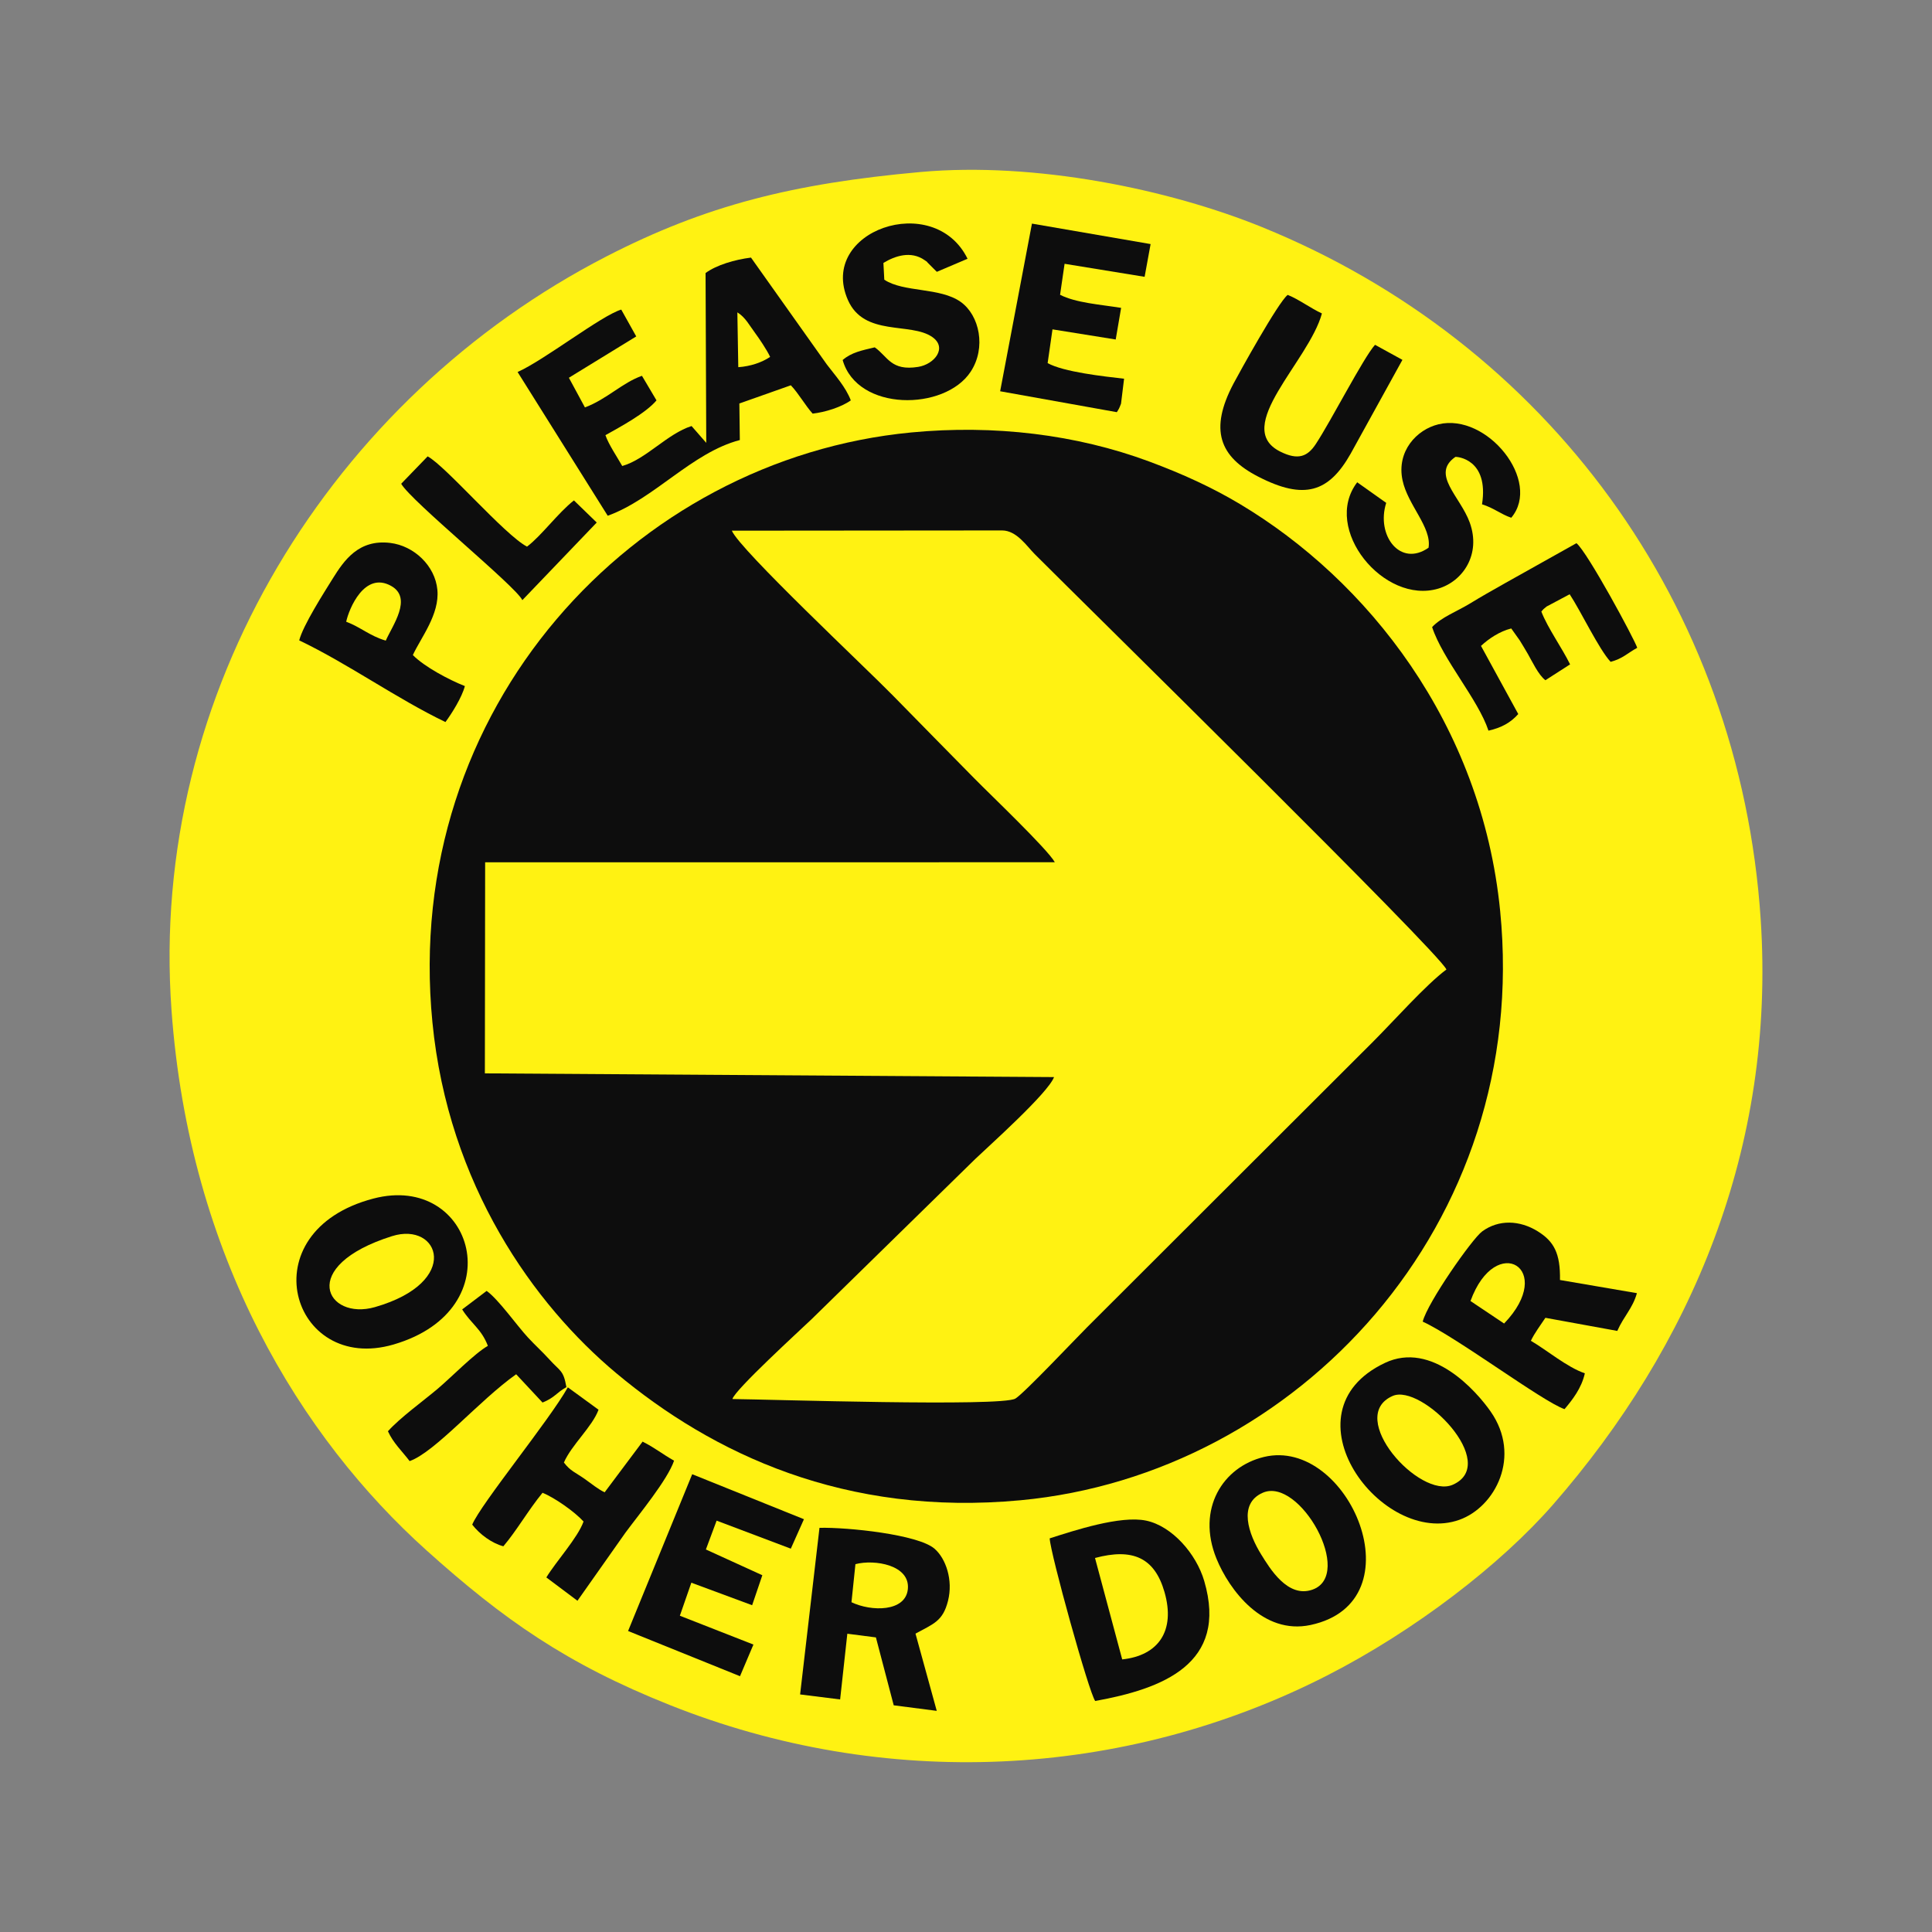 <?xml version="1.0" encoding="UTF-8"?>
<!DOCTYPE svg PUBLIC "-//W3C//DTD SVG 1.1//EN" "http://www.w3.org/Graphics/SVG/1.1/DTD/svg11.dtd">
<!-- Creator: CorelDRAW 2018 (64-Bit) -->
<svg xmlns="http://www.w3.org/2000/svg" xml:space="preserve" width="3.413in" height="3.413in" version="1.1" style="shape-rendering:geometricPrecision; text-rendering:geometricPrecision; image-rendering:optimizeQuality; fill-rule:evenodd; clip-rule:evenodd"
viewBox="0 0 3413.33 3413.33"
 xmlns:xlink="http://www.w3.org/1999/xlink">
 <rect x="0" y="0" width="3413.33" height="3413.33" fill="#808080" stroke="none"/>
 <defs>
  <style type="text/css">
   <![CDATA[
    .fil0 {fill:none}
    .fil1 {fill:#FFF212}
    .fil2 {fill:#0D0D0D}
   ]]>
  </style>
 </defs>
 <g id="Layer_x0020_1">
  <rect class="fil0" x="-0" y="-0" width="3413.33" height="3413.33"/>
  <g id="_1593051151376">
   <path class="fil1" d="M1626.4 303.88c-225.33,20.31 -379.13,58.7 -554.91,149.11 -483.69,248.79 -809.17,768.5 -768.48,1331.7 31.55,436.61 229.43,755.84 450.82,954.65 136.17,122.28 247.25,200.27 428.97,272.76 378.49,150.97 800.43,132.61 1161.62,-51.83 155.54,-79.43 307.19,-196.37 399.57,-302.28 243.77,-279.49 393.24,-629.12 366.71,-1033.46 -36.59,-557.78 -379.2,-1019.27 -880.7,-1223.16 -165.2,-67.17 -400.83,-115.76 -603.61,-97.48z"/>
   <path class="fil2" d="M1609.59 764.07c-489.11,46.82 -899.96,486.52 -845.62,1042.07 28.15,287.78 179.74,498.72 324.87,619.97 170.46,142.4 404.24,253.52 714.37,224.42 487.51,-45.74 901.96,-485.76 847.2,-1040.8 -32.71,-331.7 -235.1,-584.99 -459.94,-719.3 -48.56,-29.01 -101.04,-53.15 -160.55,-75.21 -128.18,-47.52 -273.1,-65.26 -420.34,-51.16z"/>
   <path class="fil1" d="M1863.61 1523.37l-1006.49 0.11 -0.48 372.87 1005.57 6.57c-10.75,28.68 -116.04,122.48 -139.46,144.96l-288.33 282.25c-21.17,20.31 -135.77,124.82 -140.46,141.59 65.98,0.66 475.02,13.87 499.91,-0.77 14.89,-8.75 106.62,-105.99 126.91,-126.23l505.06 -504.33c35.5,-35.43 93.85,-101.13 129.6,-127.54 -11.46,-28.76 -639.97,-646.29 -727.44,-733.93 -13.99,-14.02 -31.81,-41.77 -57.64,-41.77l-477.39 0.41c13.84,33.47 238.75,244.2 284.88,291.56 49.19,50.5 94.76,96.32 144.1,146.67 25.99,26.52 128.79,124.33 141.65,147.57z"/>
   <path class="fil2" d="M1246.55 482.41l1.22 300 -25.96 -29.7c-42.95,13.57 -80.51,58.72 -122.48,70.59 -8.58,-15.3 -23.97,-37.77 -29.69,-54.46 25.92,-14.52 71.13,-38.76 90.24,-61.46l-25.71 -43.43c-34.78,12.22 -62.12,41.42 -100.74,55.85l-28.35 -52.41 118.99 -73.02 -26.48 -47.41c-35.14,10.48 -136.2,89.49 -183.13,110.27l159.23 253.96c82.48,-29.91 148.5,-111.53 233.39,-133.76l-0.82 -64.57 90.95 -32.16c13.72,14.38 25.48,35.63 38.51,50.05 22.27,-2.48 51.09,-11.65 67.43,-23.39 -9.01,-23.67 -27.41,-43.78 -42.31,-63.39l-134.04 -188.89c-28.31,3.55 -60.87,13.01 -80.28,27.32z"/>
   <path class="fil2" d="M1854.52 2717.89c1.03,26.2 69.43,272.9 80.41,287.3 118.14,-21.36 235.75,-65.11 192.58,-212.15 -14.04,-47.82 -56.61,-96.76 -102.5,-106.48 -45.49,-9.63 -127.78,17.68 -170.49,31.32z"/>
   <path class="fil2" d="M2233.2 2574.01c-72.71,17.41 -119.88,91.76 -83.98,179.78 22.32,54.73 81.89,135.24 166.31,117.11 191.7,-41.17 67.16,-332.67 -82.33,-296.89z"/>
   <path class="fil2" d="M2446.75 2407.91c-183.7,87.05 -5.67,326.26 131.64,277.15 63.53,-22.72 110.12,-112.56 55.17,-191.27 -25.48,-36.49 -103.85,-125.2 -186.81,-85.89z"/>
   <path class="fil2" d="M659.81 2117.51c-221.9,58.04 -145.33,310.69 35.57,257.84 212.26,-62 141.69,-304.21 -35.57,-257.84z"/>
   <path class="fil2" d="M2513.54 2334.97c60.26,27.54 210.81,140.71 250.56,154.63 14.13,-16.8 29.94,-36.79 35.91,-63.3 -31.93,-10.98 -67.05,-41.02 -95.35,-57.45 6.01,-13.03 18.07,-29.24 25.66,-40.63l127 23.15c11.95,-26.86 26.81,-39.24 34.69,-66.68l-135.94 -23.27c0.8,-47.11 -10.57,-68.25 -39.6,-86.19 -31.37,-19.39 -68.53,-21.19 -97.96,0.45 -17.57,12.92 -96.56,125.72 -104.96,159.28z"/>
   <path class="fil2" d="M1413.58 2993.63l70.7 8.82 12.72 -116.09 50.5 6.5 31.46 119.97 76.02 9.81 -37.54 -136.43c31.81,-17.49 48.31,-21.7 57.45,-57.98 9.25,-36.74 -3.79,-74.76 -23.91,-92.13 -29.08,-25.1 -153.24,-37.99 -203.17,-36.85l-34.24 294.37z"/>
   <path class="fil2" d="M528.64 1131.38c86.41,41.29 172,102.79 258.35,144.29 11.25,-15.2 29.14,-43.66 34.31,-63.53 -28.15,-11.09 -71.6,-34.17 -91.91,-54.85 14.37,-30.97 47.38,-71.85 43.35,-115.15 -3.96,-42.65 -41.36,-77.89 -83.34,-82.94 -55.66,-6.69 -81.28,30.42 -101.67,63.17 -15.26,24.51 -52.35,82.5 -59.1,109.01z"/>
   <path class="fil2" d="M834.29 2693.62c13.41,17.27 34.55,32.8 55.01,38.26 23.76,-27.98 43.89,-63.62 69.22,-94.56 21.47,8.76 56.53,33.32 72.46,50.81 -10.32,28.85 -48.1,69.88 -65.74,98.76l54.97 41.22 84.58 -120.01c23.71,-32.14 74.7,-93.72 86.11,-127.51 -21.1,-11.76 -32.19,-21.76 -55.61,-33.64l-67.07 89.59c-13.02,-6.4 -23.04,-15.11 -34.78,-23.37 -17.15,-12.07 -25.76,-14.15 -37.17,-29.29 13.26,-30.83 50.37,-63.48 61.18,-93.28l-54.25 -39.54c-32.44,57.95 -153.85,206.14 -168.91,242.55z"/>
   <polygon class="fil2" points="1109.65,2881.56 1307.39,2961.4 1331.11,2905.5 1201.13,2854.57 1221.42,2796.21 1328.83,2835.99 1346.83,2783.03 1247.12,2737.52 1266.08,2686.57 1397.15,2736.07 1420.35,2684.05 1222.94,2604.55 "/>
   <path class="fil2" d="M2530.17 1107.91c18.83,57.39 81.18,127.49 99.58,182.96 22.54,-5.05 38.91,-13.87 52.61,-29.33l-65.83 -120.41c13.7,-12.76 32.87,-25.67 53.44,-30.81l14.98 21.05c4.48,7.24 10.38,17 14.38,23.96 7.63,13.26 18.43,36.8 30.99,46.45l43.61 -28.02c-14.41,-29.43 -39.39,-63.87 -50.78,-93.28 4.18,-4.74 2.58,-3.62 9.24,-8.89l40.79 -21.7c19.68,29.73 51.69,97.24 72.33,119.39 21.3,-5.59 28.87,-14.79 47.05,-24.8 -5.33,-16.09 -88.13,-169.33 -107.39,-184.82l-126.59 70.91c-24.97,14.14 -39.62,22.33 -62.59,36.31 -21.67,13.19 -49.8,23.74 -65.82,41.04z"/>
   <path class="fil2" d="M1545.46 613.66c-22.7,5.4 -41.08,8.89 -56.71,22.38 25.76,91.33 180.33,90.35 226.14,20.72 27.87,-42.37 15.63,-99.68 -17.56,-123.35 -36.53,-26.06 -100.92,-16.5 -135.01,-39.26l-1.57 -29.6c19.95,-12.19 48.39,-22.18 72.97,-4.84 9.55,6.74 -1,-1.34 8.89,8.04 1.23,1.17 4.99,5.05 6.08,6.12 0.9,0.89 2.47,2.43 3.21,3.17 0.75,0.74 2.09,2.23 3.27,3.2l54.24 -23.07c-59.32,-120.9 -264.8,-49.27 -211.43,72.75 28.59,65.36 110.77,38.69 149.14,65.52 27.09,18.96 3.93,48.13 -24.97,52.76 -48.21,7.73 -53.65,-18.38 -76.7,-34.53z"/>
   <path class="fil2" d="M2523.88 967.68c-50.33,35.17 -93.04,-22.19 -74.81,-79.24l-51.26 -36.37c-62.85,82.44 47.48,216.56 143.39,187.82 43.56,-13.06 75.67,-60.59 55.47,-116.6 -16.72,-46.37 -69.29,-85.43 -25.43,-116.04 2.33,-0.57 59.67,3.26 47.11,83.75 21.07,6.54 32.78,17.31 51.63,23.73 54.39,-64.55 -42.62,-185.75 -128.56,-165.1 -38.71,9.3 -74.28,47.74 -63.57,98.72 9.27,44.13 51.88,83.19 46.02,119.33z"/>
   <path class="fil2" d="M1823.19 395.05l-56.19 296.2 206.15 36.95c3.78,-6.11 3.91,-5.8 7.42,-15.07l5.38 -44.03c-37.1,-4.22 -106.66,-11.94 -135.06,-27.56l8.59 -59.65 111.69 17.92 9.55 -55.88c-36.22,-5.84 -79.91,-8.81 -107.86,-23.1l7.98 -54.78 141.39 23.02 10.58 -57.85 -209.61 -36.16z"/>
   <path class="fil2" d="M2477.7 635.77l-48.41 -26.59c-20.54,22.9 -77.51,134.23 -104.62,175.34 -14.2,21.53 -30.65,29.55 -63.07,13.2 -85.24,-42.96 50.8,-159.09 73.88,-243.93 -19.69,-9.07 -41.67,-25.46 -60.45,-32.78 -16.34,12.06 -86.57,139.34 -95.67,156.55 -43.34,81.97 -24.65,129.35 43.29,164.39 81.85,42.23 125,27.61 163.43,-40.11l91.63 -166.07z"/>
   <path class="fil2" d="M816.54 2313.41c16.47,26.11 33.93,34.3 45.41,64.35 -23.77,13.56 -63.91,54.91 -88.54,75.74 -26.24,22.2 -66.01,50.66 -88.02,75.13 9.62,21.25 25.06,35.11 38.3,52.73 44.91,-15.62 122.98,-107.31 188.24,-153.4l46.59 49.96c22.05,-8.95 23.63,-16.79 42.17,-27.22 -5.23,-30.28 -10.72,-27.5 -30.04,-48.86 -12.32,-13.61 -24.76,-24.69 -38.02,-39 -19.32,-20.84 -51.97,-67.3 -72.85,-82.15l-43.23 32.7z"/>
   <path class="fil2" d="M708.8 854.67c17.36,30.74 203.22,181.68 214.04,205.64l131.43 -137.15 -40.3 -39.07c-28.24,22.16 -57.67,62.78 -82.89,81.66 -40.04,-21.07 -143.52,-142.26 -175.54,-159.45l-46.75 48.37z"/>
   <path class="fil1" d="M692.64 2183.93c-168.81,53.2 -115.28,149.76 -30.31,125.4 154.07,-44.18 114.13,-151.81 30.31,-125.4z"/>
   <path class="fil1" d="M2230.98 2637.28c-44.26,19.41 -24.94,73.41 -2.7,109.22 15.19,24.43 46.56,77.1 90.12,62.1 75.07,-25.85 -22.29,-199.88 -87.42,-171.31z"/>
   <path class="fil1" d="M2460.31 2466.32c-83.13,36.8 47.6,182.85 106.45,156.79 84.38,-37.38 -55.23,-179.46 -106.45,-156.79z"/>
   <path class="fil1" d="M1934.59 2752.54l48.04 179.19c63.68,-6.72 94.55,-50.15 74.7,-119.1 -17.56,-60.99 -56.51,-77.85 -122.74,-60.09z"/>
   <path class="fil1" d="M1504.33 2830.7c34.84,16.77 95.56,17.39 99.6,-23.18 4.24,-42.61 -58.84,-53 -92.61,-44.07l-6.99 67.25z"/>
   <path class="fil1" d="M611.63 1098.43c25.48,9.51 41.77,25.19 69.93,33.37 11.83,-26.83 47.86,-75.29 9.36,-96.7 -46.96,-26.12 -74.39,40.41 -79.29,63.33z"/>
   <path class="fil1" d="M2597.96 2298.57l59.39 39.75c92.76,-96.51 -14.75,-162.46 -59.39,-39.75z"/>
   <path class="fil1" d="M1304.35 648.72c21.62,-1.48 41.78,-8.41 56.24,-18.17 -5.25,-11.85 -20.58,-34.28 -26.11,-41.65 -9.91,-13.24 -17.56,-28.43 -31.76,-37.02l1.63 96.83z"/>
  </g>
 </g>
</svg>
